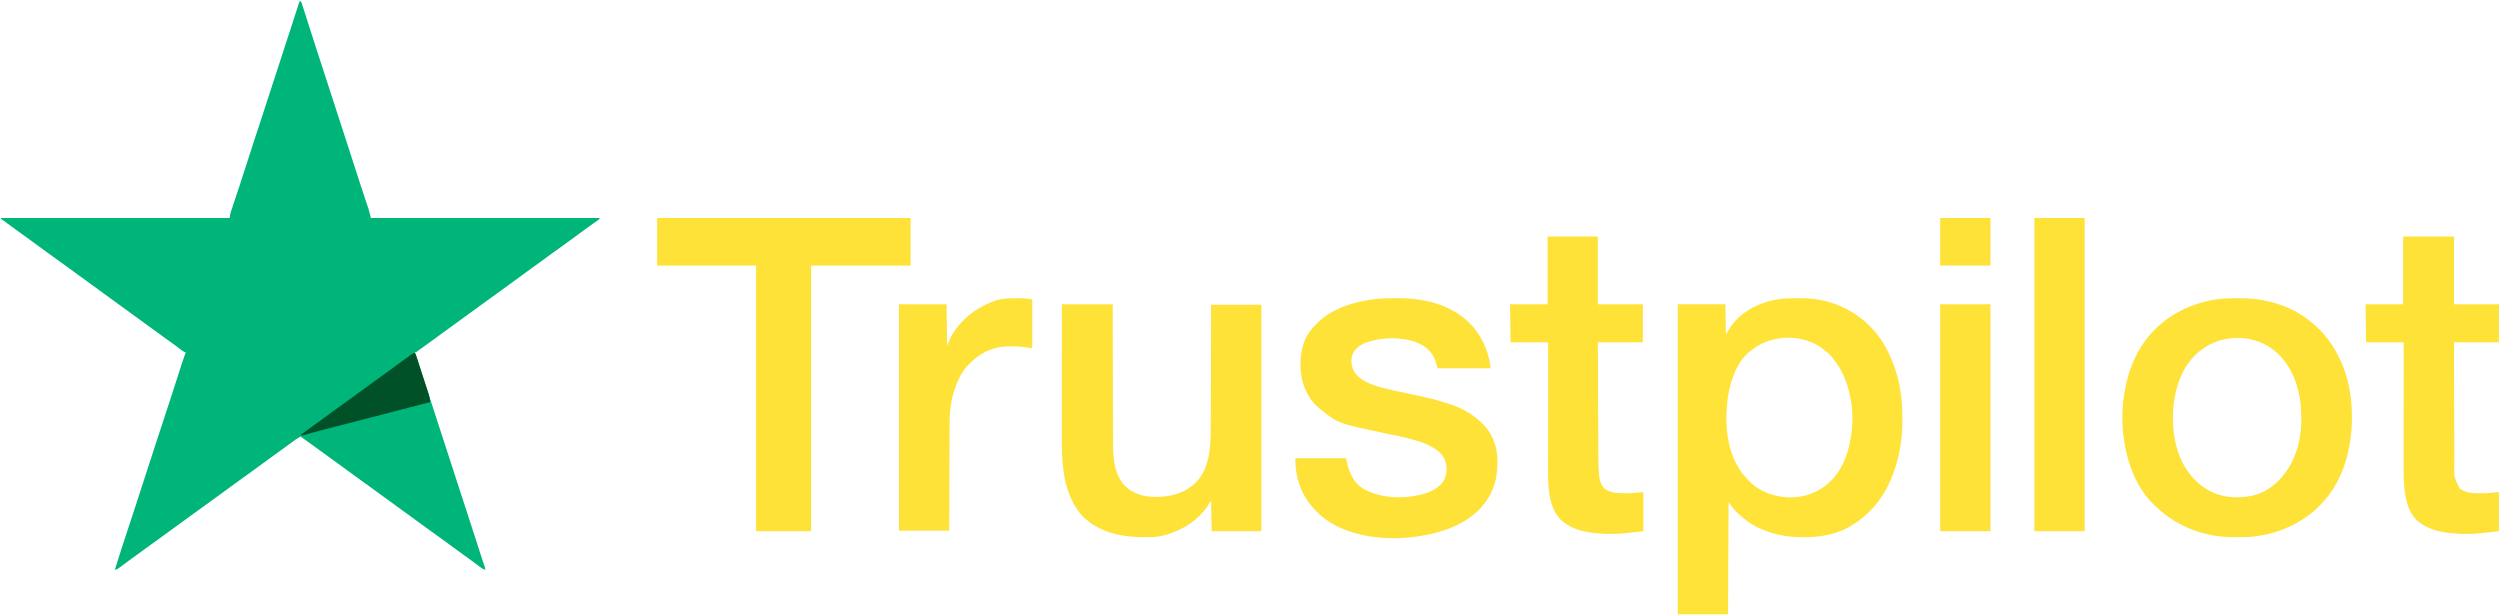 <?xml version="1.0" encoding="UTF-8"?>
<svg version="1.1" xmlns="http://www.w3.org/2000/svg" width="4725" height="1163">
<path d="M0 0 C2 1 2 1 2.778 2.758 C3.028 3.529 3.277 4.299 3.534 5.094 C3.968 6.416 3.968 6.416 4.41 7.765 C4.721 8.739 5.031 9.712 5.352 10.715 C5.682 11.73 6.013 12.746 6.353 13.792 C7.451 17.172 8.538 20.555 9.625 23.938 C10.396 26.317 11.167 28.696 11.938 31.075 C17.247 47.462 22.486 63.871 27.716 80.282 C33.762 99.248 39.958 118.162 46.181 137.07 C52.525 156.346 58.795 175.643 64.949 194.981 C70.914 213.716 77.036 232.398 83.183 251.074 C89.5 270.269 95.747 289.483 101.868 308.741 C106.097 322.04 110.404 335.313 114.773 348.566 C115.023 349.324 115.273 350.082 115.53 350.862 C118.018 358.414 120.509 365.964 123.013 373.51 C123.944 376.318 124.872 379.128 125.798 381.937 C126.434 383.86 127.074 385.781 127.714 387.702 C128.104 388.883 128.493 390.064 128.894 391.281 C129.398 392.8 129.398 392.8 129.912 394.35 C131.452 399.517 132.692 404.769 134 410 C276.56 410 419.12 410 566 410 C566 410.66 566 411.32 566 412 C564.075 413.526 562.148 414.926 560.125 416.312 C558.829 417.219 557.533 418.127 556.238 419.035 C555.547 419.517 554.855 420 554.143 420.497 C550.508 423.047 546.911 425.648 543.312 428.25 C542.559 428.794 541.805 429.339 541.028 429.9 C534.692 434.482 528.398 439.12 522.109 443.766 C514.524 449.364 506.884 454.884 499.234 460.391 C495.486 463.09 491.743 465.795 488 468.5 C483.514 471.741 479.027 474.981 474.535 478.215 C466.825 483.768 459.142 489.354 451.5 495 C441.646 502.279 431.714 509.448 421.771 516.604 C413.314 522.692 404.881 528.809 396.5 535 C388.121 541.19 379.689 547.305 371.234 553.391 C367.486 556.09 363.743 558.795 360 561.5 C355.514 564.741 351.027 567.981 346.535 571.215 C338.825 576.768 331.142 582.354 323.5 588 C313.646 595.279 303.714 602.448 293.771 609.604 C285.314 615.692 276.881 621.809 268.5 628 C260.141 634.175 251.73 640.275 243.295 646.347 C239.236 649.27 235.181 652.197 231.125 655.125 C230.37 655.67 229.614 656.214 228.836 656.776 C228.129 657.285 227.423 657.795 226.695 658.32 C226.077 658.766 225.458 659.213 224.821 659.672 C223.491 660.642 222.185 661.646 220.894 662.667 C219 664 219 664 217 664 C217.259 664.771 217.518 665.542 217.784 666.337 C224.848 687.408 231.821 708.509 238.75 729.625 C238.966 730.282 239.181 730.939 239.403 731.616 C245.604 750.518 251.724 769.445 257.756 788.402 C264.125 808.407 270.683 828.349 277.254 848.289 C283.905 868.471 290.491 888.669 296.928 908.92 C303.235 928.747 309.735 948.509 316.248 968.269 C323.56 990.458 330.796 1012.668 337.865 1034.936 C338.452 1036.781 339.038 1038.627 339.625 1040.473 C339.901 1041.344 340.178 1042.215 340.462 1043.112 C341.933 1047.727 343.439 1052.328 344.988 1056.917 C345.314 1057.884 345.64 1058.85 345.976 1059.845 C346.602 1061.694 347.233 1063.541 347.868 1065.387 C348.147 1066.211 348.427 1067.035 348.715 1067.885 C348.964 1068.609 349.212 1069.333 349.469 1070.08 C350 1072 350 1072 350 1075 C345.21 1073.44 341.738 1070.732 337.812 1067.688 C336.38 1066.595 334.946 1065.504 333.512 1064.414 C332.77 1063.85 332.028 1063.285 331.263 1062.704 C327.589 1059.937 323.859 1057.248 320.125 1054.562 C319 1053.753 319 1053.753 317.853 1052.926 C315.569 1051.283 313.285 1049.642 311 1048 C300.993 1040.801 291.023 1033.557 281.108 1026.233 C273.523 1020.636 265.884 1015.116 258.234 1009.609 C253.735 1006.369 249.242 1003.12 244.748 999.873 C241.012 997.174 237.275 994.477 233.535 991.785 C225.021 985.652 216.548 979.468 208.108 973.233 C199.785 967.091 191.396 961.042 183 955 C172.994 947.799 163.023 940.557 153.108 933.233 C145.523 927.636 137.884 922.116 130.234 916.609 C125.735 913.369 121.242 910.12 116.748 906.873 C113.012 904.174 109.275 901.477 105.535 898.785 C97.021 892.652 88.548 886.468 80.108 880.233 C71.785 874.091 63.396 868.042 55 862 C45.776 855.361 36.573 848.698 27.438 841.938 C18.72 835.488 9.887 829.213 1 823 C-4.636 826.053 -9.691 829.593 -14.812 833.438 C-16.505 834.696 -18.197 835.954 -19.891 837.211 C-20.743 837.845 -21.596 838.479 -22.475 839.132 C-26.315 841.973 -30.186 844.771 -34.062 847.562 C-34.801 848.095 -35.539 848.627 -36.3 849.176 C-39.276 851.32 -42.253 853.462 -45.229 855.604 C-53.686 861.692 -62.119 867.809 -70.5 874 C-78.879 880.19 -87.311 886.305 -95.766 892.391 C-99.514 895.09 -103.257 897.795 -107 900.5 C-111.486 903.741 -115.973 906.981 -120.465 910.215 C-128.175 915.768 -135.858 921.354 -143.5 927 C-151.879 933.19 -160.311 939.305 -168.766 945.391 C-172.514 948.09 -176.257 950.795 -180 953.5 C-184.486 956.741 -188.973 959.981 -193.465 963.215 C-201.259 968.829 -209.025 974.479 -216.75 980.188 C-223.269 985.004 -229.824 989.76 -236.43 994.457 C-246.942 1001.934 -257.375 1009.521 -267.75 1017.188 C-274.269 1022.004 -280.824 1026.76 -287.43 1031.457 C-297.857 1038.874 -308.207 1046.398 -318.5 1054 C-320.863 1055.742 -323.226 1057.483 -325.59 1059.224 C-327.236 1060.437 -328.88 1061.651 -330.523 1062.866 C-332.99 1064.688 -335.463 1066.501 -337.938 1068.312 C-338.689 1068.87 -339.441 1069.428 -340.215 1070.002 C-340.916 1070.513 -341.617 1071.024 -342.34 1071.551 C-343.258 1072.226 -343.258 1072.226 -344.195 1072.915 C-346.121 1074.073 -347.805 1074.57 -350 1075 C-341.931 1049.128 -333.541 1023.365 -325.062 997.625 C-324.53 996.008 -323.998 994.392 -323.465 992.775 C-321.633 987.211 -319.8 981.648 -317.967 976.084 C-313.875 963.666 -309.796 951.245 -305.75 938.812 C-305.353 937.592 -305.353 937.592 -304.947 936.346 C-301.474 925.67 -298.027 914.985 -294.59 904.297 C-292.956 899.219 -291.322 894.14 -289.688 889.062 C-289.481 888.421 -289.275 887.779 -289.062 887.118 C-281.509 863.652 -273.839 840.226 -266.125 816.812 C-265.855 815.993 -265.585 815.173 -265.307 814.329 C-263.963 810.251 -262.62 806.173 -261.277 802.095 C-261.018 801.31 -260.759 800.524 -260.492 799.714 C-259.976 798.147 -259.46 796.581 -258.943 795.014 C-254.839 782.557 -250.746 770.097 -246.688 757.625 C-246.431 756.836 -246.174 756.047 -245.909 755.235 C-242.432 744.547 -238.984 733.85 -235.54 723.151 C-234.856 721.025 -234.171 718.899 -233.487 716.773 C-233.029 715.351 -232.571 713.928 -232.113 712.505 C-231.885 711.799 -231.658 711.094 -231.424 710.366 C-230.078 706.187 -228.735 702.006 -227.393 697.826 C-226.758 695.847 -226.121 693.868 -225.485 691.89 C-224.703 689.461 -223.923 687.032 -223.145 684.602 C-220.914 677.675 -218.541 670.819 -216 664 C-217.153 663.566 -217.153 663.566 -218.329 663.123 C-221.615 661.741 -223.967 659.853 -226.75 657.625 C-231.768 653.669 -236.886 649.907 -242.125 646.25 C-248.292 641.937 -254.388 637.54 -260.438 633.062 C-266.621 628.486 -272.822 623.937 -279.062 619.438 C-279.802 618.904 -280.541 618.371 -281.303 617.822 C-283.535 616.214 -285.767 614.607 -288 613 C-298.006 605.799 -307.977 598.557 -317.892 591.233 C-326.215 585.091 -334.604 579.042 -343 573 C-353.006 565.799 -362.977 558.557 -372.892 551.233 C-381.215 545.091 -389.604 539.042 -398 533 C-408.006 525.799 -417.977 518.557 -427.892 511.233 C-435.477 505.636 -443.116 500.116 -450.766 494.609 C-455.265 491.369 -459.758 488.12 -464.252 484.873 C-467.988 482.174 -471.725 479.477 -475.465 476.785 C-483.979 470.652 -492.452 464.468 -500.892 458.233 C-509.215 452.091 -517.604 446.042 -526 440 C-528.98 437.855 -531.959 435.71 -534.938 433.562 C-535.666 433.037 -536.394 432.512 -537.145 431.971 C-543.796 427.167 -550.398 422.297 -556.984 417.405 C-558.121 416.562 -558.121 416.562 -559.281 415.703 C-560.288 414.955 -560.288 414.955 -561.314 414.192 C-562.996 412.939 -562.996 412.939 -565 412 C-565 411.34 -565 410.68 -565 410 C-422.44 410 -279.88 410 -133 410 C-132.67 407.69 -132.34 405.38 -132 403 C-131.306 400.566 -130.552 398.149 -129.754 395.747 C-129.411 394.708 -129.411 394.708 -129.062 393.649 C-128.306 391.362 -127.541 389.077 -126.777 386.793 C-126.24 385.17 -125.702 383.547 -125.166 381.924 C-124.024 378.474 -122.878 375.025 -121.73 371.577 C-119.011 363.408 -116.31 355.234 -113.609 347.06 C-113.009 345.247 -112.41 343.433 -111.81 341.62 C-107.14 327.503 -102.553 313.363 -98.062 299.188 C-90.757 276.156 -83.175 253.217 -75.6 230.273 C-68.317 208.213 -61.072 186.145 -54.045 164.001 C-47.244 142.583 -40.188 121.25 -33.145 99.91 C-24.918 74.98 -16.774 50.028 -8.827 25.008 C-1.292 1.292 -1.292 1.292 0 0 Z " fill="#00B579" transform="translate(567,2)"/>
<path d="M0 0 C1.403 -0.009 1.403 -0.009 2.834 -0.017 C4.813 -0.027 6.791 -0.033 8.77 -0.037 C11.716 -0.047 14.663 -0.078 17.609 -0.109 C35.013 -0.208 52.264 1.328 69.086 6.016 C70.04 6.274 70.994 6.533 71.977 6.799 C116.768 19.292 155.254 49.313 178.45 89.473 C191.263 112.267 200.206 136.443 205.586 162.016 C205.809 163.073 206.031 164.13 206.261 165.219 C210.048 184.661 211.655 204.143 211.54 223.933 C211.523 227.203 211.54 230.472 211.559 233.742 C211.579 253.688 209.597 273.38 205.398 292.891 C205.142 294.098 204.886 295.305 204.623 296.549 C202.18 307.688 199.029 318.484 195.148 329.203 C194.842 330.052 194.535 330.9 194.219 331.774 C177.232 377.972 146.214 415.416 101.598 436.914 C77.908 447.484 52.896 451.638 27.086 451.516 C26.28 451.514 25.474 451.512 24.644 451.51 C11.296 451.46 -1.718 450.745 -14.852 448.203 C-15.726 448.037 -16.6 447.871 -17.501 447.699 C-42.799 442.704 -67.884 432.78 -87.852 416.203 C-88.417 415.747 -88.983 415.29 -89.565 414.82 C-97.653 408.291 -104.607 401.576 -110.852 393.203 C-112.832 390.563 -114.812 387.923 -116.852 385.203 C-117.182 455.163 -117.512 525.123 -117.852 597.203 C-149.202 597.203 -180.552 597.203 -212.852 597.203 C-212.852 403.823 -212.852 210.443 -212.852 11.203 C-183.152 11.203 -153.452 11.203 -122.852 11.203 C-122.522 30.013 -122.192 48.823 -121.852 68.203 C-118.552 62.923 -115.252 57.643 -111.852 52.203 C-109.757 49.435 -107.781 46.878 -105.477 44.328 C-104.933 43.716 -104.389 43.103 -103.828 42.472 C-78.479 14.545 -37.246 0.181 0 0 Z M-74.852 99.203 C-75.416 99.625 -75.981 100.046 -76.562 100.48 C-102.304 120.361 -113.971 158.503 -118.461 189.145 C-124.661 237.688 -120.754 292.146 -89.852 332.203 C-86.978 335.669 -83.964 338.952 -80.852 342.203 C-80.105 343.024 -79.359 343.845 -78.59 344.691 C-58.921 365.595 -31.793 374.699 -3.742 376.391 C-0.758 376.457 2.168 376.371 5.148 376.203 C5.788 376.167 6.428 376.132 7.086 376.095 C36.944 374.19 62.274 361.507 82.148 339.203 C102.283 315.021 110.922 286.866 115.148 256.203 C115.307 255.072 115.307 255.072 115.47 253.919 C118.095 232.12 117.843 207.638 113.148 186.203 C112.95 185.26 112.751 184.318 112.546 183.347 C106.916 157.207 97.207 133.89 80.148 113.203 C79.554 112.455 78.96 111.708 78.348 110.938 C73.628 105.215 68.009 100.715 62.148 96.203 C61.379 95.595 60.609 94.986 59.816 94.359 C48.484 85.865 34.898 80.295 21.148 77.203 C20.152 76.979 19.156 76.755 18.129 76.523 C-13.695 70.559 -50.01 77.99 -74.852 99.203 Z " fill="#FFE338" transform="translate(3383.852,563.797)"/>
<path d="M0 0 C1.528 -0.009 1.528 -0.009 3.088 -0.017 C5.238 -0.027 7.389 -0.033 9.539 -0.037 C12.747 -0.047 15.954 -0.078 19.162 -0.109 C66.055 -0.351 114.327 13.221 151.113 43.203 C152.643 44.429 152.643 44.429 154.203 45.68 C178.143 65.178 195.011 88.416 208.113 116.203 C208.637 117.308 209.16 118.413 209.699 119.551 C222.932 148.921 229.229 182.098 230.113 214.203 C230.135 214.994 230.157 215.785 230.18 216.6 C231.513 274.845 218.023 336.179 179.113 381.203 C178.42 382.006 177.726 382.809 177.012 383.637 C143.03 422.121 95.844 444.137 45.113 450.203 C44.356 450.297 43.598 450.392 42.817 450.489 C33.405 451.508 23.945 451.447 14.488 451.453 C13.578 451.454 12.668 451.454 11.73 451.455 C-2.983 451.438 -17.377 450.84 -31.887 448.203 C-32.803 448.037 -33.719 447.871 -34.663 447.699 C-75.473 439.953 -110.93 421.815 -140.887 393.203 C-141.824 392.319 -142.761 391.435 -143.727 390.523 C-177.322 358.012 -194.669 310.664 -200.887 265.203 C-201.004 264.359 -201.121 263.514 -201.242 262.645 C-204.503 237.794 -204.491 211.01 -200.887 186.203 C-200.758 185.299 -200.629 184.395 -200.496 183.464 C-195.19 147.464 -183.482 111.809 -161.887 82.203 C-161.497 81.659 -161.107 81.115 -160.706 80.555 C-128.994 36.555 -79.953 10.69 -26.995 2.052 C-18.006 0.681 -9.091 0.041 0 0 Z M-57.887 100.203 C-58.737 100.901 -59.588 101.598 -60.465 102.316 C-91.31 128.845 -104.424 170.025 -107.605 209.492 C-110.429 252.522 -102.319 301.864 -73.374 335.538 C-65.444 344.421 -57.172 353.071 -46.887 359.203 C-46.319 359.556 -45.751 359.908 -45.167 360.271 C-18.124 376.997 13.295 379.376 43.988 372.641 C58.449 368.984 71.802 361.85 83.113 352.203 C83.971 351.484 84.828 350.765 85.711 350.023 C115.981 323.73 130.762 284.537 134.113 245.203 C134.484 238.749 134.503 232.291 134.488 225.828 C134.488 224.952 134.488 224.077 134.488 223.175 C134.453 208.543 133.382 194.506 130.113 180.203 C129.921 179.34 129.728 178.477 129.53 177.588 C124.277 154.611 115.262 133.465 100.113 115.203 C99.357 114.283 98.6 113.362 97.82 112.414 C79.053 90.676 52.637 77.723 24.113 75.203 C-6.352 73.226 -34.136 80.713 -57.887 100.203 Z " fill="#FEE238" transform="translate(4214.887,563.797)"/>
<path d="M0 0 C1.025 -0.008 2.051 -0.016 3.107 -0.024 C52.017 -0.315 102.418 11.001 138.676 45.676 C161.921 68.921 174.915 96.861 179.375 129.375 C179.375 130.365 179.375 131.355 179.375 132.375 C146.375 132.375 113.375 132.375 79.375 132.375 C77.725 126.765 76.075 121.155 74.375 115.375 C66.725 98.858 55.141 89.396 38.296 83.048 C7.665 72.318 -29.513 73.341 -59.625 85.375 C-69.483 90.185 -78.286 97.128 -81.941 107.738 C-84.84 118.919 -83.574 128.931 -78.078 139.07 C-64.997 159.817 -32.648 167.768 -10.493 172.817 C-8.356 173.289 -6.217 173.758 -4.078 174.223 C-2.916 174.478 -1.753 174.734 -0.556 174.997 C7.643 176.795 15.85 178.553 24.059 180.305 C71.705 190.475 71.705 190.475 93.375 197.375 C95.47 198.013 97.565 198.651 99.66 199.289 C123.27 206.636 143.436 217.231 161.375 234.375 C162.121 235.047 162.868 235.718 163.637 236.41 C181.628 253.209 191.464 277.987 192.5 302.32 C193.523 336.766 186.924 365.791 164.375 392.375 C163.611 393.293 162.846 394.211 162.059 395.156 C156.733 401.329 150.864 406.456 144.375 411.375 C143.457 412.081 142.539 412.788 141.594 413.516 C111.875 435.257 76.329 445.161 40.375 450.375 C39.578 450.494 38.78 450.612 37.958 450.734 C-18.343 458.691 -87.197 451.295 -133.872 416.715 C-162.825 394.578 -182.051 364.683 -187.625 328.375 C-188.776 319.684 -189.625 311.148 -189.625 302.375 C-157.945 302.375 -126.265 302.375 -93.625 302.375 C-92.635 306.665 -91.645 310.955 -90.625 315.375 C-85.576 334.197 -77.743 349.986 -60.473 360.339 C-27.196 379 15.734 379.879 52 370.188 C66.946 365.829 83.221 358.247 91.375 344.375 C97.335 331.881 98.183 319.565 93.629 306.379 C86.958 290.398 72.205 282.321 57.188 275.375 C34.178 266.094 9.694 261.399 -14.5 256.375 C-109.001 236.719 -109.001 236.719 -142.625 209.375 C-143.545 208.638 -144.466 207.9 -145.414 207.141 C-166.188 189.519 -177.129 163.604 -179.348 136.883 C-181.222 109.297 -177.326 80.363 -158.684 58.668 C-158.004 57.911 -157.325 57.155 -156.625 56.375 C-155.915 55.546 -155.204 54.717 -154.473 53.863 C-128.119 23.619 -89.372 9.535 -50.625 3.375 C-49.744 3.224 -48.863 3.073 -47.956 2.917 C-32.026 0.261 -16.108 0.06 0 0 Z " fill="#FEE237" transform="translate(2637.625,563.625)"/>
<path d="M0 0 C158.07 0 316.14 0 479 0 C479 29.7 479 59.4 479 90 C416.96 90 354.92 90 291 90 C291 255.66 291 421.32 291 592 C256.68 592 222.36 592 187 592 C187 426.34 187 260.68 187 90 C125.29 90 63.58 90 0 90 C0 60.3 0 30.6 0 0 Z " fill="#FEE238" transform="translate(1242,412)"/>
<path d="M0 0 C31.68 0 63.36 0 96 0 C96.015 8.498 96.029 16.997 96.044 25.753 C96.093 53.008 96.156 80.263 96.229 107.518 C96.24 111.759 96.251 115.999 96.262 120.239 C96.265 121.083 96.267 121.927 96.269 122.797 C96.304 136.428 96.329 150.059 96.35 163.69 C96.372 177.697 96.405 191.705 96.449 205.713 C96.475 214.342 96.493 222.971 96.499 231.601 C96.505 237.535 96.521 243.468 96.546 249.402 C96.56 252.815 96.567 256.228 96.565 259.641 C96.552 288.153 97.891 321.02 118.741 342.939 C134.567 358.776 155.91 364.192 177.75 364.25 C206.443 364.24 232.308 356.949 253.359 336.734 C280.318 308.66 281.287 267.559 281.319 231.002 C281.328 228.477 281.338 225.952 281.349 223.426 C281.371 218.039 281.386 212.651 281.397 207.264 C281.411 199.475 281.437 191.686 281.465 183.897 C281.51 171.253 281.547 158.609 281.578 145.965 C281.608 133.699 281.643 121.433 281.683 109.167 C281.685 108.408 281.688 107.649 281.69 106.867 C281.702 103.059 281.715 99.251 281.727 95.443 C281.831 63.962 281.918 32.481 282 1 C313.35 1 344.7 1 377 1 C377 142.24 377 283.48 377 429 C345.98 429 314.96 429 283 429 C282.67 409.86 282.34 390.72 282 371 C279.03 375.62 276.06 380.24 273 385 C270.953 387.672 268.974 390.191 266.75 392.688 C266.202 393.308 265.654 393.928 265.089 394.567 C242.456 419.63 207.564 436.673 174 440 C168.523 440.237 163.044 440.246 157.562 440.25 C156.399 440.251 156.399 440.251 155.212 440.252 C113.487 440.195 70.871 431.747 40.188 401.562 C35.129 396.435 30.755 391.17 27 385 C26.345 383.931 25.69 382.863 25.016 381.762 C1.359 342.239 -0.178 296.809 -0.114 252.026 C-0.113 249.265 -0.113 246.503 -0.114 243.742 C-0.114 237.838 -0.111 231.934 -0.106 226.031 C-0.098 217.495 -0.095 208.96 -0.094 200.424 C-0.092 186.57 -0.085 172.716 -0.075 158.862 C-0.066 145.418 -0.059 131.974 -0.055 118.53 C-0.055 117.699 -0.054 116.868 -0.054 116.012 C-0.053 111.842 -0.052 107.672 -0.05 103.501 C-0.04 69.001 -0.022 34.5 0 0 Z " fill="#FEE238" transform="translate(2007,575)"/>
<path d="M0 0 C31.68 0 63.36 0 96 0 C96 42.24 96 84.48 96 128 C124.05 128 152.1 128 181 128 C181 151.76 181 175.52 181 200 C152.95 200 124.9 200 96 200 C96.084 231.517 96.174 263.034 96.28 294.551 C96.293 298.275 96.305 302 96.317 305.725 C96.32 306.467 96.322 307.208 96.325 307.972 C96.365 319.963 96.397 331.953 96.427 343.944 C96.459 356.256 96.497 368.569 96.543 380.882 C96.571 388.473 96.593 396.064 96.607 403.656 C96.619 409.487 96.641 415.318 96.667 421.149 C96.676 423.534 96.682 425.918 96.684 428.303 C95.86 453.505 95.86 453.505 106.273 475.625 C117.797 484.802 131.339 485.337 145.438 485.25 C146.651 485.258 147.865 485.265 149.115 485.273 C159.951 485.251 170.07 484.093 181 483 C181 507.42 181 531.84 181 557 C138.661 561.704 138.661 561.704 126 562 C124.992 562.028 123.984 562.057 122.945 562.086 C119.958 562.127 116.987 562.081 114 562 C113.272 561.982 112.543 561.964 111.792 561.946 C80.948 561.105 48.14 557.134 24.688 535.188 C13.212 522.89 7.796 508.605 4.75 492.375 C4.599 491.573 4.448 490.77 4.292 489.944 C1.07 470.988 0.713 451.902 0.773 432.727 C0.774 430.172 0.773 427.617 0.772 425.062 C0.772 419.611 0.777 414.16 0.789 408.708 C0.805 400.827 0.81 392.946 0.813 385.064 C0.817 372.271 0.83 359.477 0.849 346.684 C0.868 334.272 0.882 321.86 0.89 309.448 C0.891 308.68 0.891 307.913 0.892 307.121 C0.894 303.268 0.897 299.416 0.899 295.563 C0.92 263.708 0.957 231.854 1 200 C-22.43 200 -45.86 200 -70 200 C-70.33 176.24 -70.66 152.48 -71 128 C-47.57 128 -24.14 128 0 128 C0 85.76 0 43.52 0 0 Z " fill="#FEE238" transform="translate(4542,447)"/>
<path d="M0 0 C31.35 0 62.7 0 95 0 C95 42.24 95 84.48 95 128 C123.05 128 151.1 128 180 128 C180 151.76 180 175.52 180 200 C151.95 200 123.9 200 95 200 C95.106 228.671 95.215 257.343 95.331 286.014 C95.345 289.411 95.359 292.807 95.372 296.204 C95.375 296.88 95.378 297.556 95.381 298.252 C95.424 309.153 95.465 320.054 95.505 330.954 C95.545 342.166 95.59 353.378 95.637 364.591 C95.663 370.877 95.688 377.163 95.709 383.449 C95.729 389.384 95.753 395.318 95.78 401.252 C95.79 403.413 95.797 405.575 95.803 407.736 C95.834 418.493 95.976 429.232 96.435 439.98 C96.471 440.874 96.507 441.768 96.545 442.69 C97.125 454.927 98.967 467.692 107.75 476.875 C119.517 484.569 131.653 485.335 145.438 485.25 C146.651 485.258 147.865 485.265 149.115 485.273 C159.951 485.251 170.07 484.093 181 483 C181 507.42 181 531.84 181 557 C138.661 561.704 138.661 561.704 126 562 C124.992 562.028 123.984 562.057 122.945 562.086 C119.958 562.127 116.987 562.081 114 562 C113.272 561.982 112.543 561.964 111.792 561.946 C80.42 561.09 48.062 557.03 24.188 534.75 C3.474 512.709 0.794 478.477 0.88 449.648 C0.879 448.572 0.878 447.496 0.877 446.388 C0.876 442.818 0.881 439.248 0.886 435.679 C0.887 433.106 0.887 430.532 0.886 427.959 C0.886 422.438 0.889 416.916 0.894 411.395 C0.902 403.412 0.905 395.43 0.906 387.447 C0.908 374.492 0.915 361.538 0.925 348.583 C0.934 336.006 0.941 323.429 0.945 310.852 C0.945 310.076 0.946 309.299 0.946 308.499 C0.947 304.604 0.948 300.708 0.95 296.812 C0.96 264.542 0.978 232.271 1 200 C-22.43 200 -45.86 200 -70 200 C-70.33 176.24 -70.66 152.48 -71 128 C-47.57 128 -24.14 128 0 128 C0 85.76 0 43.52 0 0 Z " fill="#FEE238" transform="translate(2925,447)"/>
<path d="M0 0 C31.35 0 62.7 0 95 0 C95 195.36 95 390.72 95 592 C63.65 592 32.3 592 0 592 C0 396.64 0 201.28 0 0 Z " fill="#FEE238" transform="translate(3845,412)"/>
<path d="M0 0 C2.596 0.011 5.19 0 7.786 -0.013 C9.474 -0.011 11.162 -0.009 12.85 -0.005 C13.985 -0.011 13.985 -0.011 15.143 -0.017 C21.807 0.039 27.356 1.126 34.167 2.261 C34.167 32.621 34.167 62.981 34.167 94.261 C25.917 93.271 17.667 92.281 9.167 91.261 C3.96 90.991 -1.08 90.777 -6.271 90.823 C-7.532 90.831 -8.794 90.838 -10.094 90.846 C-20.121 91.022 -29.296 92.184 -38.833 95.261 C-39.51 95.47 -40.186 95.679 -40.883 95.894 C-57.038 100.996 -69.853 109.422 -81.833 121.261 C-82.549 121.904 -83.264 122.547 -84.001 123.21 C-102.184 139.941 -112.326 167.068 -117.646 190.573 C-117.841 191.412 -118.036 192.25 -118.236 193.115 C-121.914 210.606 -122.134 228.696 -122.152 246.495 C-122.161 248.616 -122.172 250.738 -122.183 252.859 C-122.21 258.541 -122.225 264.224 -122.238 269.906 C-122.254 275.873 -122.28 281.84 -122.306 287.807 C-122.353 299.072 -122.389 310.337 -122.423 321.602 C-122.468 336.849 -122.529 352.096 -122.589 367.343 C-122.683 391.315 -122.756 415.288 -122.833 439.261 C-154.183 439.261 -185.533 439.261 -217.833 439.261 C-217.833 298.021 -217.833 156.781 -217.833 11.261 C-188.133 11.261 -158.433 11.261 -127.833 11.261 C-127.503 37.331 -127.173 63.401 -126.833 90.261 C-123.863 82.836 -123.863 82.836 -120.833 75.261 C-102.207 40.157 -69.608 15.197 -32.021 3.374 C-21.294 0.414 -11.065 -0.054 0 0 Z " fill="#FEE238" transform="translate(1916.833,563.739)"/>
<path d="M0 0 C31.35 0 62.7 0 95 0 C95 141.57 95 283.14 95 429 C63.65 429 32.3 429 0 429 C0 287.43 0 145.86 0 0 Z " fill="#FEE238" transform="translate(3667,575)"/>
<path d="M0 0 C0.99 0.33 1.98 0.66 3 1 C4.028 3.154 4.028 3.154 4.958 6.041 C5.489 7.662 5.489 7.662 6.032 9.315 C6.407 10.5 6.782 11.685 7.168 12.906 C7.566 14.133 7.965 15.36 8.376 16.623 C9.444 19.912 10.497 23.204 11.547 26.498 C12.586 29.746 13.638 32.99 14.689 36.234 C16.341 41.336 17.98 46.442 19.611 51.551 C21.17 56.431 22.754 61.303 24.362 66.168 C24.732 67.296 25.101 68.424 25.482 69.586 C26.17 71.684 26.865 73.779 27.567 75.872 C29.446 81.632 30.548 86.953 31 93 C30.202 93.206 29.405 93.411 28.583 93.623 C11.156 98.117 -6.269 102.621 -23.689 107.141 C-29.293 108.595 -34.896 110.047 -40.5 111.5 C-42.75 112.083 -45 112.667 -47.25 113.25 C-141.75 137.75 -141.75 137.75 -145.126 138.625 C-147.372 139.208 -149.618 139.79 -151.864 140.373 C-157.55 141.848 -163.237 143.32 -168.926 144.785 C-171.221 145.378 -173.517 145.97 -175.812 146.562 C-176.922 146.848 -178.031 147.134 -179.174 147.428 C-184.624 148.838 -190.061 150.284 -195.48 151.809 C-196.497 152.093 -197.514 152.378 -198.561 152.672 C-200.472 153.21 -202.382 153.756 -204.288 154.311 C-205.132 154.549 -205.975 154.786 -206.844 155.031 C-207.578 155.243 -208.312 155.455 -209.068 155.674 C-211 156 -211 156 -214 155 C-212.172 153.68 -210.344 152.36 -208.516 151.039 C-206.898 149.871 -205.28 148.702 -203.662 147.533 C-199.598 144.597 -195.533 141.663 -191.465 138.734 C-183.778 133.198 -176.119 127.628 -168.5 122 C-160.121 115.81 -151.689 109.695 -143.234 103.609 C-139.486 100.91 -135.743 98.205 -132 95.5 C-127.514 92.259 -123.027 89.019 -118.535 85.785 C-110.741 80.171 -102.975 74.521 -95.25 68.812 C-88.731 63.996 -82.176 59.24 -75.57 54.543 C-65.143 47.126 -54.793 39.603 -44.5 32 C-36.126 25.816 -27.714 19.687 -19.252 13.623 C-16.892 11.922 -14.546 10.204 -12.199 8.484 C-10.654 7.364 -9.108 6.244 -7.562 5.125 C-6.846 4.594 -6.13 4.064 -5.392 3.517 C-3.649 2.265 -1.83 1.121 0 0 Z " fill="#005128" transform="translate(782,667)"/>
<path d="M0 0 C31.35 0 62.7 0 95 0 C95 29.7 95 59.4 95 90 C63.65 90 32.3 90 0 90 C0 60.3 0 30.6 0 0 Z " fill="#FEE238" transform="translate(3667,412)"/>
</svg>
